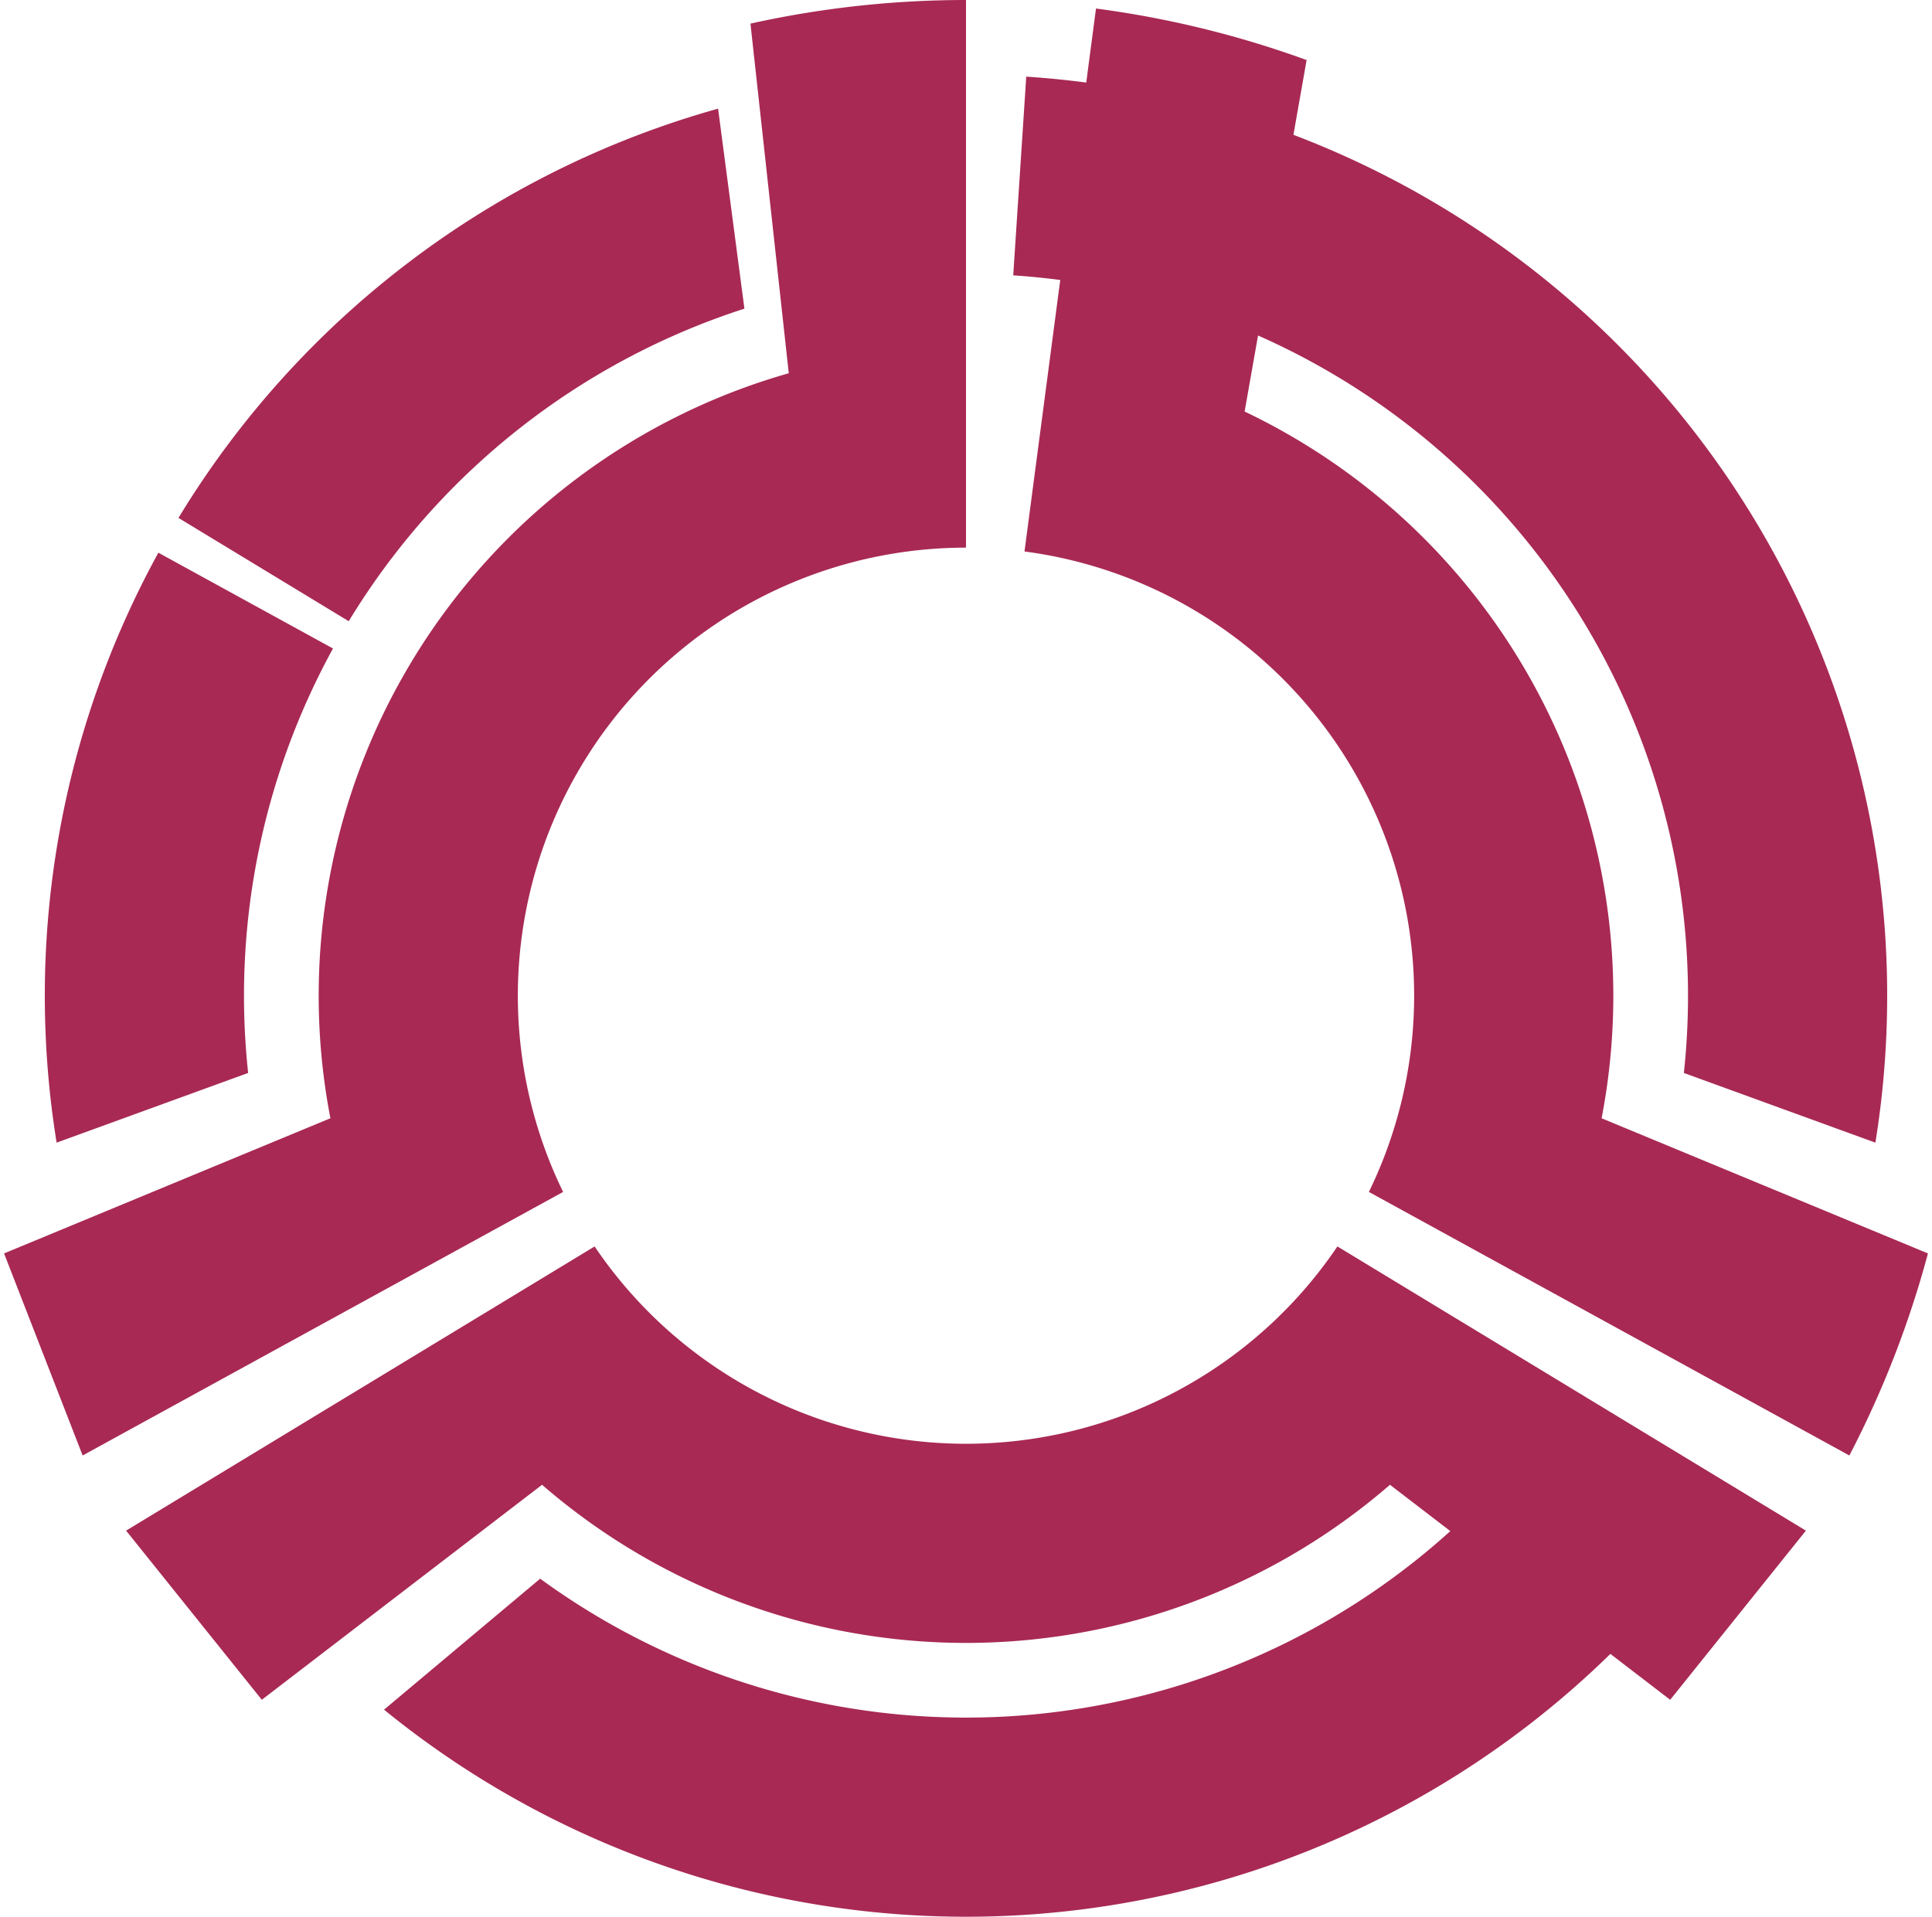<svg xmlns="http://www.w3.org/2000/svg" width="388" height="385" viewBox="-97 -100 194 192.5" fill="#a82954">
<path d="M13.053-99.144a100 100 0 0 1 21.149 5.175l-6.224 35.299a65 65 0 0 1 35.846 70.979l32.769 13.573a100 100 0 0 1-7.891 20.293L40.456 19.706A45 45 0 0 0 5.874-44.615zM6.05-92.302A92.5 92.5 0 0 1 91.315 14.757L72.084 7.757A72.5 72.5 0 0 0 4.742-72.345zM84.339 53.723 70.711 70.711l-6.006-4.608A92.5 92.5 0 0 1-58.437 71.703l15.678-13.155a72.5 72.5 0 0 0 91.392-4.779l-6.061-4.651a65 65 0 0 1-85.143 0l-28.139 21.592-13.628-16.988 47.045-28.541a45 45 0 0 0 74.588 0zm-173.04-7.548-7.891-20.293 32.769-13.573a65 65 0 0 1 46.026-74.824l-3.846-35.114A100 100 0 0 1 0-100v55a45 45 0 0 0-40.456 64.707zm-2.614-31.418a92.5 92.5 0 0 1 10.218-59.248l17.535 9.62a72.5 72.5 0 0 0-8.521 42.629zm12.236-62.743a92.5 92.5 0 0 1 54.185-41.101l2.644 20.086a72.5 72.5 0 0 0-39.732 31.39z"/>
</svg>